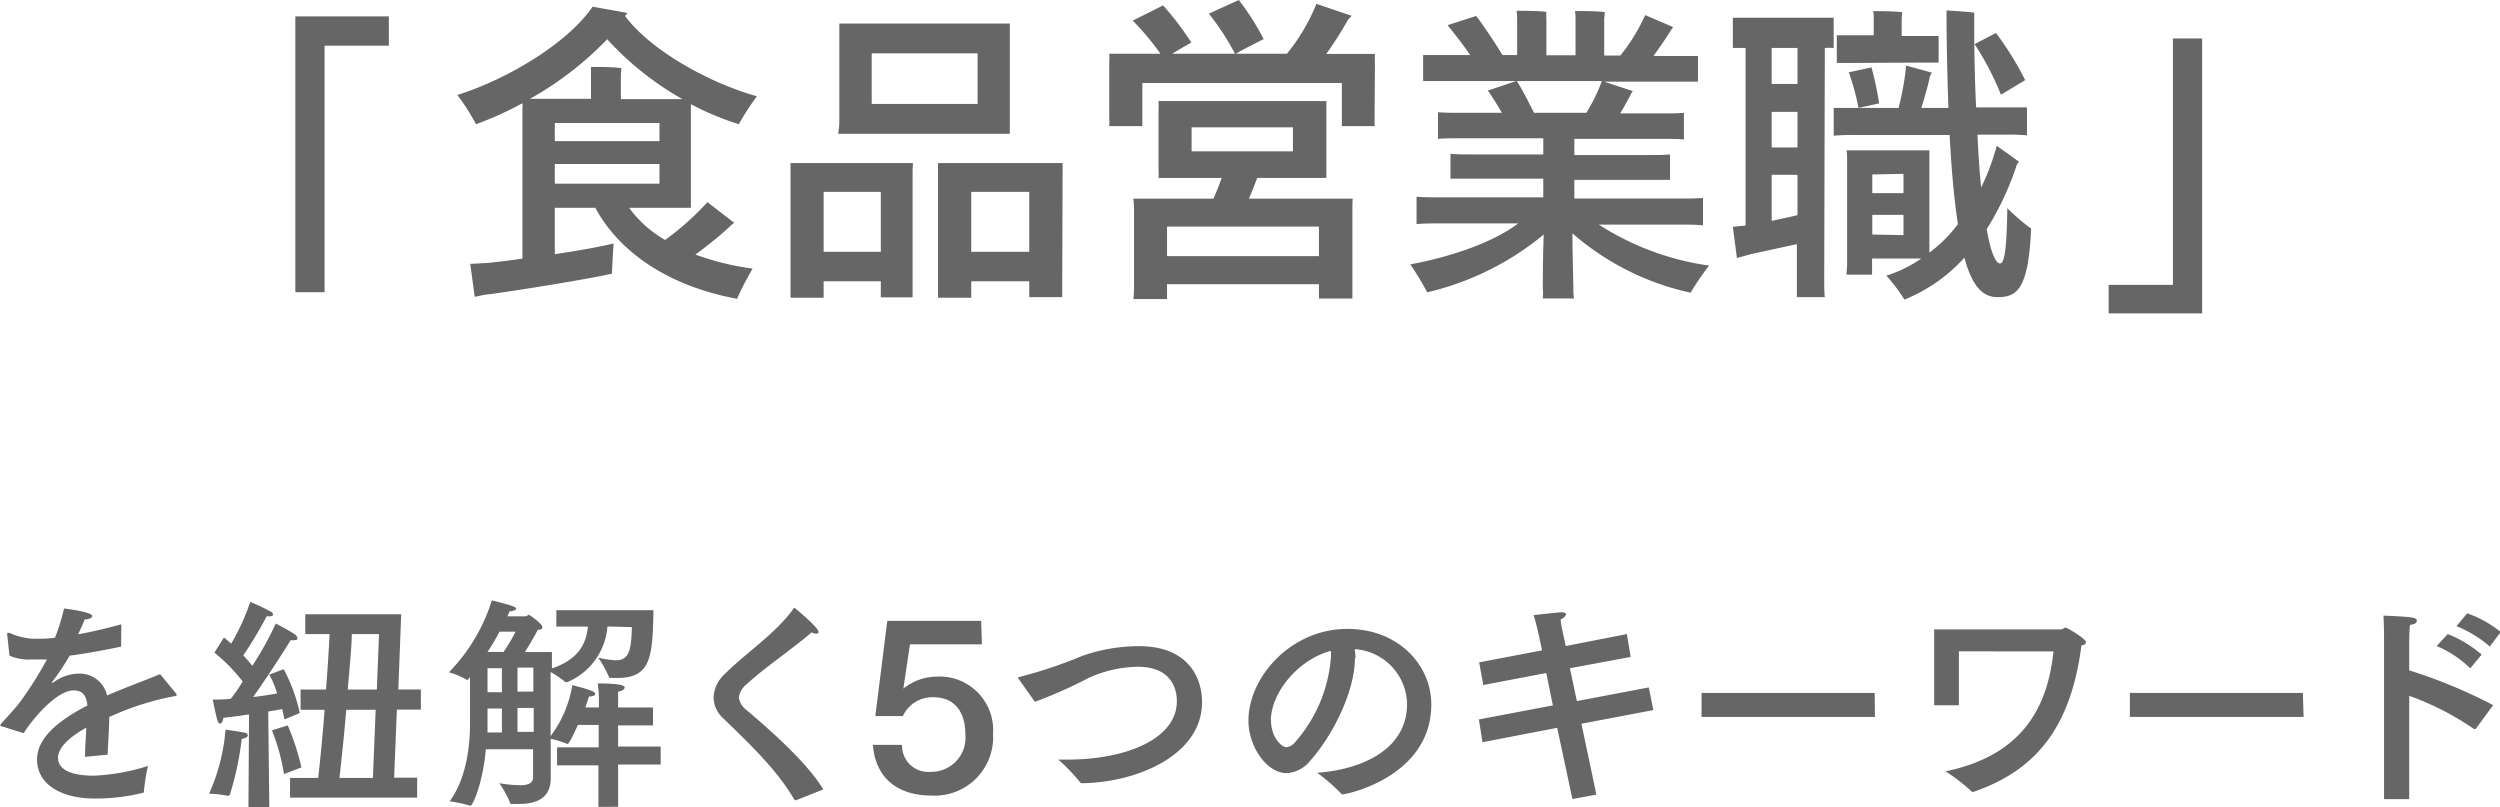 <svg xmlns="http://www.w3.org/2000/svg" viewBox="0 0 208.5 67.32"><defs><style>.cls-1{fill:#666;}</style></defs><g id="レイヤー_2" data-name="レイヤー 2"><g id="レイヤー_1-2" data-name="レイヤー 1"><path class="cls-1" d="M32.43,3.81H27.07V24.37H24.63v-23h7.8ZM183.66,26.14h-7.8V23.76h5.36V3.21h2.44ZM10.1,53.93c-1.65.34-3.09.6-4.29.75a21,21,0,0,1-1.5,2.25v0a.18.18,0,0,0,.12,0,3.67,3.67,0,0,1,2.3-.75A2.34,2.34,0,0,1,8.93,58c1.74-.75,3.45-1.36,4.42-1.78l1.33,1.61a.31.31,0,0,1,.06.13c0,.08-.12.1-.24.11A23.17,23.17,0,0,0,9.11,59.8c0,.84-.11,2.38-.13,3.14l-1.89.18c0-.62.07-1.64.11-2.44-.9.51-2.36,1.46-2.36,2.51,0,.45.2,1.5,3,1.5a17.24,17.24,0,0,0,4.5-.81A16.54,16.54,0,0,0,12,66c0,.09,0,.11-.11.13a16.85,16.85,0,0,1-3.94.47c-2.91,0-4.86-1.22-4.86-3.26,0-1.77,1.73-3.23,4.2-4.5-.09-.9-.45-1.26-1.16-1.26-1.27,0-3.15,2-4.16,3.57l-1.8-.57c-.09,0-.13,0-.13-.09a.2.2,0,0,1,.06-.14c.48-.54,1.19-1.29,1.6-1.84A30.87,30.87,0,0,0,3.91,55H2.64a4,4,0,0,1-1.85-.32L.6,52.92v-.06s0-.08.05-.08H.79a5.22,5.22,0,0,0,2.4.49,8.14,8.14,0,0,0,1.4-.09,17.48,17.48,0,0,0,.75-2.43s2.35.27,2.35.63c0,.15-.23.26-.62.28-.13.32-.34.78-.55,1.24,1.09-.19,2.25-.47,3.6-.83Zm9,12.38a.1.1,0,0,1-.08.07h0a9.34,9.34,0,0,0-1.58-.19,16.25,16.25,0,0,0,1.37-5.34s1.11.15,1.6.26a.26.26,0,0,1,.26.22c0,.09-.15.25-.51.29a25.16,25.16,0,0,1-1,4.69Zm4.56-10.5A13.68,13.68,0,0,1,25,59.47L23.72,60c-.06-.28-.11-.56-.18-.86l-1.17.2.09,8H20.72l.05-7.76c-.68.11-1.42.2-2.15.29,0,.25-.15.48-.26.48s-.17-.1-.25-.34c-.16-.62-.37-1.67-.37-1.67a12.71,12.71,0,0,0,1.5-.06c.36-.44.69-.93,1-1.44a14.17,14.17,0,0,0-2.36-2.41l.8-1.27c.2.18.41.34.6.52a18.19,18.19,0,0,0,1.59-3.48,16.45,16.45,0,0,1,1.75.83.29.29,0,0,1,.15.22c0,.08-.07.15-.28.15h-.25a34.65,34.65,0,0,1-1.95,3.26,9.67,9.67,0,0,1,.75.87A26.6,26.6,0,0,0,23,52s1.06.54,1.58.9a.48.48,0,0,1,.23.34c0,.09-.08.15-.27.15a1.5,1.5,0,0,1-.3,0c-.11.19-1.72,2.77-3.13,4.74.81-.09,1.5-.2,2-.3a8,8,0,0,0-.65-1.57ZM24,60.5A20.75,20.75,0,0,1,25.14,64l-1.46.56a16.5,16.5,0,0,0-1-3.65Zm9.22-3h1.88v1.68h-2l-.23,5.68h1.92v1.66H24.19V64.88h2.35c.22-2,.41-4,.53-5.68h-2V57.51h2.12c.17-2.17.26-3.82.3-4.63H25.46V51.23h8Zm-4.34,1.7c-.15,1.73-.34,3.65-.57,5.68H31.1l.23-5.68Zm.46-6.32c0,.83-.15,2.47-.34,4.63h2.43l.18-4.63Zm21.32-.63a5.47,5.47,0,0,1-3.35,4.64h-.16a6.86,6.86,0,0,0-1.23-.84v5.34a9.59,9.59,0,0,0,1.81-4.25,15.69,15.69,0,0,1,1.69.5c.15.08.22.15.22.25s-.15.19-.52.2c-.09.26-.19.59-.3.91h1.13v-.83A11.45,11.45,0,0,0,49.85,57c1.88,0,2.25.17,2.25.33s-.22.3-.55.36V59h2.91v1.5H51.55v1.76H55.1v1.5H51.55v3.53H49.91V63.83H46.46v-1.5h3.47V60.46H48.2c-.06.11-.7,1.59-.88,1.59h0a8.62,8.62,0,0,0-1.39-.44v1.61s0,1.13,0,1.68c0,1.72-1.25,2.15-2.67,2.15h-.59c-.07,0-.11,0-.13-.1a8.12,8.12,0,0,0-.9-1.63,12.38,12.38,0,0,0,1.71.17c.66,0,1.11-.15,1.11-.67V62.49H40.52c-.23,2.7-1.07,4.71-1.29,4.71h0a11.33,11.33,0,0,0-1.73-.37c1.47-2,1.7-4.83,1.7-6.52V56.47l-.16.19a.12.12,0,0,1-.1.05h0a5.85,5.85,0,0,0-1.5-.64,15,15,0,0,0,3.58-6s1.37.34,1.75.49c.21.07.28.15.28.22s-.23.2-.55.2l-.18.42h1.5c.09,0,.22-.12.29-.12s1.12.75,1.12,1-.21.23-.38.24c0,.06-.6,1.11-1.07,1.86h2.25v1.37c2-.69,2.85-1.84,3-3.49H46.4V50.89h8.1c-.07,3.9-.21,5.65-3,5.65h-.56c-.08,0-.14,0-.15-.07a8.57,8.57,0,0,0-.9-1.62,9.81,9.81,0,0,0,1.44.22c1.15,0,1.31-.83,1.37-2.77Zm-10,3.48v2h1.2v-2Zm0,3.36v2h1.2v-2Zm1-6.41c-.27.52-.59,1.08-1,1.69H42A13.89,13.89,0,0,0,43,52.68Zm1.5,3v2h1.32v-2Zm0,3.36v2h1.35v-2Zm23.23,7.7h-.08s0,0-.08-.07c-1.41-2.46-3.8-4.71-5.9-6.75a2.42,2.42,0,0,1-.82-1.74,2.78,2.78,0,0,1,.91-1.94c1.8-1.81,4.29-3.41,5.75-5.47,0-.06.08-.07.1-.07s2,1.64,2,2c0,.09-.07.15-.19.15a1.09,1.09,0,0,1-.39-.11c-1.56,1.35-4,3-5.4,4.31a1.71,1.71,0,0,0-.67,1.12,1.6,1.6,0,0,0,.67,1.07c2,1.7,5.1,4.44,6.37,6.6Zm15.5-13h-6l-.55,3.69a4.52,4.52,0,0,1,2.76-1,4.47,4.47,0,0,1,4.72,4.78,4.87,4.87,0,0,1-5.12,5.14c-2.77,0-4.68-1.39-4.9-4.23h2.43a2.19,2.19,0,0,0,2.42,2.25,2.85,2.85,0,0,0,2.86-3.15c0-1.65-.75-3.07-2.67-3.07a2.71,2.71,0,0,0-2.54,1.57H73l1-7.94h7.83Zm3.07,2.89a.71.71,0,0,1-.07-.09s0-.06.12-.08a37.63,37.63,0,0,0,5.25-1.76A14.31,14.31,0,0,1,95,53.89c3.94,0,5.25,2.46,5.25,4.68,0,4.37-5.36,6.69-10,6.75-.09,0-.12,0-.17-.08a15.47,15.47,0,0,0-1.82-1.89H89c4.95,0,9.15-1.74,9.15-4.87,0-.36,0-2.87-3.25-2.87a10.17,10.17,0,0,0-4.09.92,37.86,37.86,0,0,1-4.5,2ZM113,54.89c0,2.81-1.89,6.49-3.69,8.51a2.73,2.73,0,0,1-2,1.08c-1.65,0-3.19-2.19-3.19-4.38,0-3.63,3.54-7.65,8.25-7.65,4.24,0,7,3,7,6.3,0,6-7,7.5-7.42,7.5a.11.11,0,0,1-.1-.06,14.2,14.2,0,0,0-2-1.74c3.64-.26,7.5-1.89,7.5-5.75a4.67,4.67,0,0,0-4.37-4.56,4.76,4.76,0,0,1,.07.75Zm-7,5.18c0,1.44.9,2.25,1.29,2.25a1.09,1.09,0,0,0,.7-.4,12.06,12.06,0,0,0,3-7,2.72,2.72,0,0,0,0-.64c-2.73.73-5,3.5-5,5.83Zm30-5.28-5.07.94.58,2.74,6-1.14.38,1.89-6,1.14,1.25,5.91-2,.37-1.27-5.94-6.23,1.2L123.34,60l6.17-1.17-.55-2.7-5.25,1-.35-1.89,5.25-1-.26-1.2s-.21-1-.45-1.74c2.19-.24,2.25-.24,2.31-.24.26,0,.39.07.39.18s-.17.3-.45.43a10.68,10.68,0,0,0,.19,1.09l.24,1.12,5.1-1Zm20.37,5H141.91v-2h14.44Zm7-5.47v4.5h-2.06V52.49h10.59c.16,0,.24-.15.37-.15s1.69.94,1.69,1.19-.13.22-.37.31c-.9,7-3.94,10.46-9,12.2h-.08a.1.1,0,0,1-.11-.06,15.62,15.62,0,0,0-2.14-1.65c6-1.25,8.47-4.86,9-10Zm28.75,5.47H177.63v-2h14.43Zm14.39.95c0,.05-.06.06-.08.06h-.1a23.56,23.56,0,0,0-5.4-2.77v8.62h-2.1V53.43s0-1.34-.05-2.09c2.19.1,2.78.14,2.78.4s-.18.3-.57.38c-.06.61-.06,1.35-.06,1.35v2.44a42.12,42.12,0,0,1,7,2.9Zm-.49-5a9,9,0,0,0-2.8-1.86l.92-1a10,10,0,0,1,2.83,1.71Zm1.63-1.82a9.94,9.94,0,0,0-2.78-1.7l.89-1.07a9.3,9.3,0,0,1,2.8,1.56Z"/><path class="cls-1" d="M58,21.23a22.06,22.06,0,0,0,4.77,1.17,23.81,23.81,0,0,0-1.3,2.52c-5.88-1.09-9.89-4-11.82-7.59H46.27V21.2c2.07-.31,4-.66,4.9-.9-.05.9-.13,2.23-.13,2.52-1.8.43-7.74,1.38-10.2,1.72-.3,0-.88.14-1.25.22L39.22,22c.42,0,1.14-.06,1.56-.08.72-.08,1.7-.19,2.79-.35V9.06a2.59,2.59,0,0,0,0-.45,28.29,28.29,0,0,1-3.87,1.75,18,18,0,0,0-1.56-2.44C42.21,6.65,47.3,3.66,49.42.56c0,0,1.67.29,2.92.53l-.21.24c2.06,2.8,6.91,5.56,11,6.7a19.51,19.51,0,0,0-1.51,2.33,23.8,23.8,0,0,1-4-1.67v7.72l0,.92H52.47a9.48,9.48,0,0,0,3,2.68A22.9,22.9,0,0,0,59,16.86l2.23,1.72-.24.19C60.32,19.43,59.12,20.41,58,21.23ZM44.2,8.24h5.09v-2c0-.1,0-.45,0-.66.55,0,2,0,2.54.11a5.44,5.44,0,0,0-.05.58v2h5.14a25.2,25.2,0,0,1-6.28-5A27.47,27.47,0,0,1,44.2,8.24Zm2.07,3.53H55V10.26H46.27Zm0,3.55H55V13.68H46.27Z"/><path class="cls-1" d="M76.11,14.6v9.2l0,1H73.46V23.46H68.69v1.37H65.93c0-.29,0-.68,0-1V14.6c0-.37,0-.74,0-1H76.14C76.11,13.92,76.11,14.23,76.11,14.6ZM73.46,21V16H68.69v5ZM70,10.23V2.89c0-.35,0-.66,0-.93H84.22c0,.32,0,.58,0,.93v7.34l0,.93H69.91C69.93,10.89,70,10.58,70,10.23Zm2.7-5.78V8.67h8.83V4.45ZM88.59,23.78l0,1H85.84V23.46H81v1.37H78.23c0-.29,0-.68,0-1V14.6c0-.37,0-.74,0-1H88.62c0,.35,0,.66,0,1.06ZM85.84,21V16H81v5Z"/><path class="cls-1" d="M114.64,9.78l0,.74h-2.73V6.92H95.27v3.6H92.51a5.17,5.17,0,0,0,0-.74V5.22a5.5,5.5,0,0,0,0-.74h4.27a22,22,0,0,0-2.31-2.76L97,.45a24.54,24.54,0,0,1,2.36,3.1c-.37.21-1,.56-1.59.93H103a21.38,21.38,0,0,0-2.18-3.34L103.32,0a21.43,21.43,0,0,1,2.07,3.26c-.58.29-1.59.8-2.33,1.22h4.27A16.13,16.13,0,0,0,109.79.32l2.94,1a4.18,4.18,0,0,0-.31.34,30.61,30.61,0,0,1-1.81,2.84h4.06a5.94,5.94,0,0,0,0,.74Zm-1.85,7.66V24l0,.9H110V23.7H97.33v1.24H94.52a8,8,0,0,0,.06-.9v-6.6a7.43,7.43,0,0,0-.06-.87h6.68c.24-.53.48-1.14.69-1.73H96.62a5.61,5.61,0,0,0,0-.79V9.2a5.63,5.63,0,0,0,0-.77h14c0,.24,0,.48,0,.77v4.85l0,.79h-5.77c-.19.51-.43,1.12-.69,1.73h8.66C112.79,16.86,112.79,17.12,112.79,17.44ZM110,21.36V18.9H97.33v2.46ZM99.38,12.62h8.45v-2H99.38Z"/><path class="cls-1" d="M141,24.41a22.09,22.09,0,0,1-9.86-4.95c0,1.58.08,4.26.08,4.58a4.57,4.57,0,0,0,.05.85h-2.6a4.57,4.57,0,0,0,0-.85c0-.32,0-2.86.08-4.48a23.8,23.8,0,0,1-9.72,4.82,25.43,25.43,0,0,0-1.41-2.33c3.13-.58,6.81-1.75,9-3.42h-6.15c-1,0-1.67,0-2.33.06V16.41c.66.05,1.37.05,2.33.05h8.24V14.9h-5.86c-.74,0-1.32,0-1.88,0V12.83c.56.05,1.14.05,1.88.05h5.86V11.53H122c-.82,0-1.48,0-2.07.05V9.36c.59.05,1.25.05,2.07.05h3.26c-.4-.69-.82-1.35-1.17-1.86l2.36-.79h-5.51c-.93,0-1.62,0-2.25,0V4.59c.63,0,1.32,0,2.25,0h1.67c-.61-.9-1.35-1.83-1.88-2.49l2.38-.77c.61.77,1.54,2.2,2.2,3.26h1.22v-3c0-.11,0-.48-.05-.69.53,0,2,0,2.49.1a4.18,4.18,0,0,0,0,.61v3h2.43v-3c0-.11,0-.48-.05-.69.53,0,2,0,2.49.1,0,.16-.05.45-.05.61v3h1.35a15.68,15.68,0,0,0,2.07-3.37l2.33,1-.21.29c-.37.63-.9,1.38-1.43,2.12h1.46c.92,0,1.61,0,2.25,0V6.81c-.64,0-1.33,0-2.25,0h-5.57c.69.24,1.54.5,2.39.79a1.66,1.66,0,0,0-.19.3c-.21.42-.53,1-.87,1.56h3.26c.84,0,1.48,0,2.06-.05v2.22c-.58-.05-1.22-.05-2.06-.05h-7.08v1.35h6.1c.76,0,1.32,0,1.88-.05V15c-.56,0-1.12,0-1.88,0h-6.1v1.56h8.4c1,0,1.67,0,2.33-.05v2.28c-.66-.06-1.38-.06-2.33-.06h-6.36a22.82,22.82,0,0,0,9.2,3.42A21,21,0,0,0,141,24.41Zm-13.1-15h4.4a14.84,14.84,0,0,0,1.3-2.65h-7.1C126.91,7.37,127.47,8.48,127.94,9.41Z"/><path class="cls-1" d="M152.14,23.27c0,.53,0,1.06.05,1.51h-2.33c0-.45,0-1,0-1.51V20.36L146,21.2l-1.14.32-.34-2.6c.4-.05.69-.08,1.06-.1V4c-.37,0-.72,0-1.06,0V1.48c.4,0,.79,0,1.22,0h6c.42,0,.79,0,1.19,0V4a5.94,5.94,0,0,0-.74,0ZM149.91,4h-2.15V7h2.15Zm-2.15,8.3h2.15V9.33h-2.15Zm2.15,5.69V14.58h-2.15v3.84C148.51,18.26,149.28,18.1,149.91,17.94Zm19.48,1.12c-.21,5.17-1.27,5.67-2.81,5.67-1.14,0-2.07-.77-2.75-3.29a13.67,13.67,0,0,1-5,3.5,13.55,13.55,0,0,0-1.51-2,11,11,0,0,0,2.92-1.43h-4.11v1.35H154c0-.26.05-.58.05-.9V13.46c0-.34,0-.63-.05-.92h6.91c0,.29,0,.55,0,.87v7.66a11.42,11.42,0,0,0,2.38-2.38c-.29-1.89-.53-4.32-.69-7.43h-7.89a16.12,16.12,0,0,0-1.78.06V9c.53,0,1.09,0,1.78,0h3.63a21.74,21.74,0,0,0,.63-3.53l2.15.59-.16.29c-.13.66-.42,1.69-.72,2.65h2.26q-.12-3.15-.16-7.13c0-.4,0-.77,0-1,.9.06,2.15.14,2.31.19,0,.11,0,.4,0,.82q0,4,.16,7.08h2.47c.68,0,1.24,0,1.77,0v2.33a16,16,0,0,0-1.77-.06h-2.36c.08,1.73.18,3.19.31,4.4a19.59,19.59,0,0,0,1.3-3.47l1.86,1.33a2.14,2.14,0,0,0-.19.26,24.09,24.09,0,0,1-2.51,5.36c.37,2.12.79,2.86,1.11,2.86s.56-.8.61-4.61C167.88,17.86,168.83,18.66,169.39,19.06Zm-15-13.86c-.43,0-.8,0-1.2,0V2.94c.4,0,.77,0,1.2,0h1.88V1.59c0-.13,0-.45-.05-.66.53,0,1.93,0,2.43.1a5.54,5.54,0,0,0-.05.56V3h1.88c.43,0,.8,0,1.2,0V5.22c-.4,0-.77,0-1.2,0Zm-.24.79,1.93-.42a26.51,26.51,0,0,1,.64,3L155,9A20.68,20.68,0,0,0,154.18,6Zm2,8.51v1.56h2.6V14.5Zm2.6,5.06V17.92h-2.6v1.64Zm8.13-11.71a23.61,23.61,0,0,0-2.2-4.22l1.78-.93a25.21,25.21,0,0,1,2.44,3.93Z"/></g></g></svg>